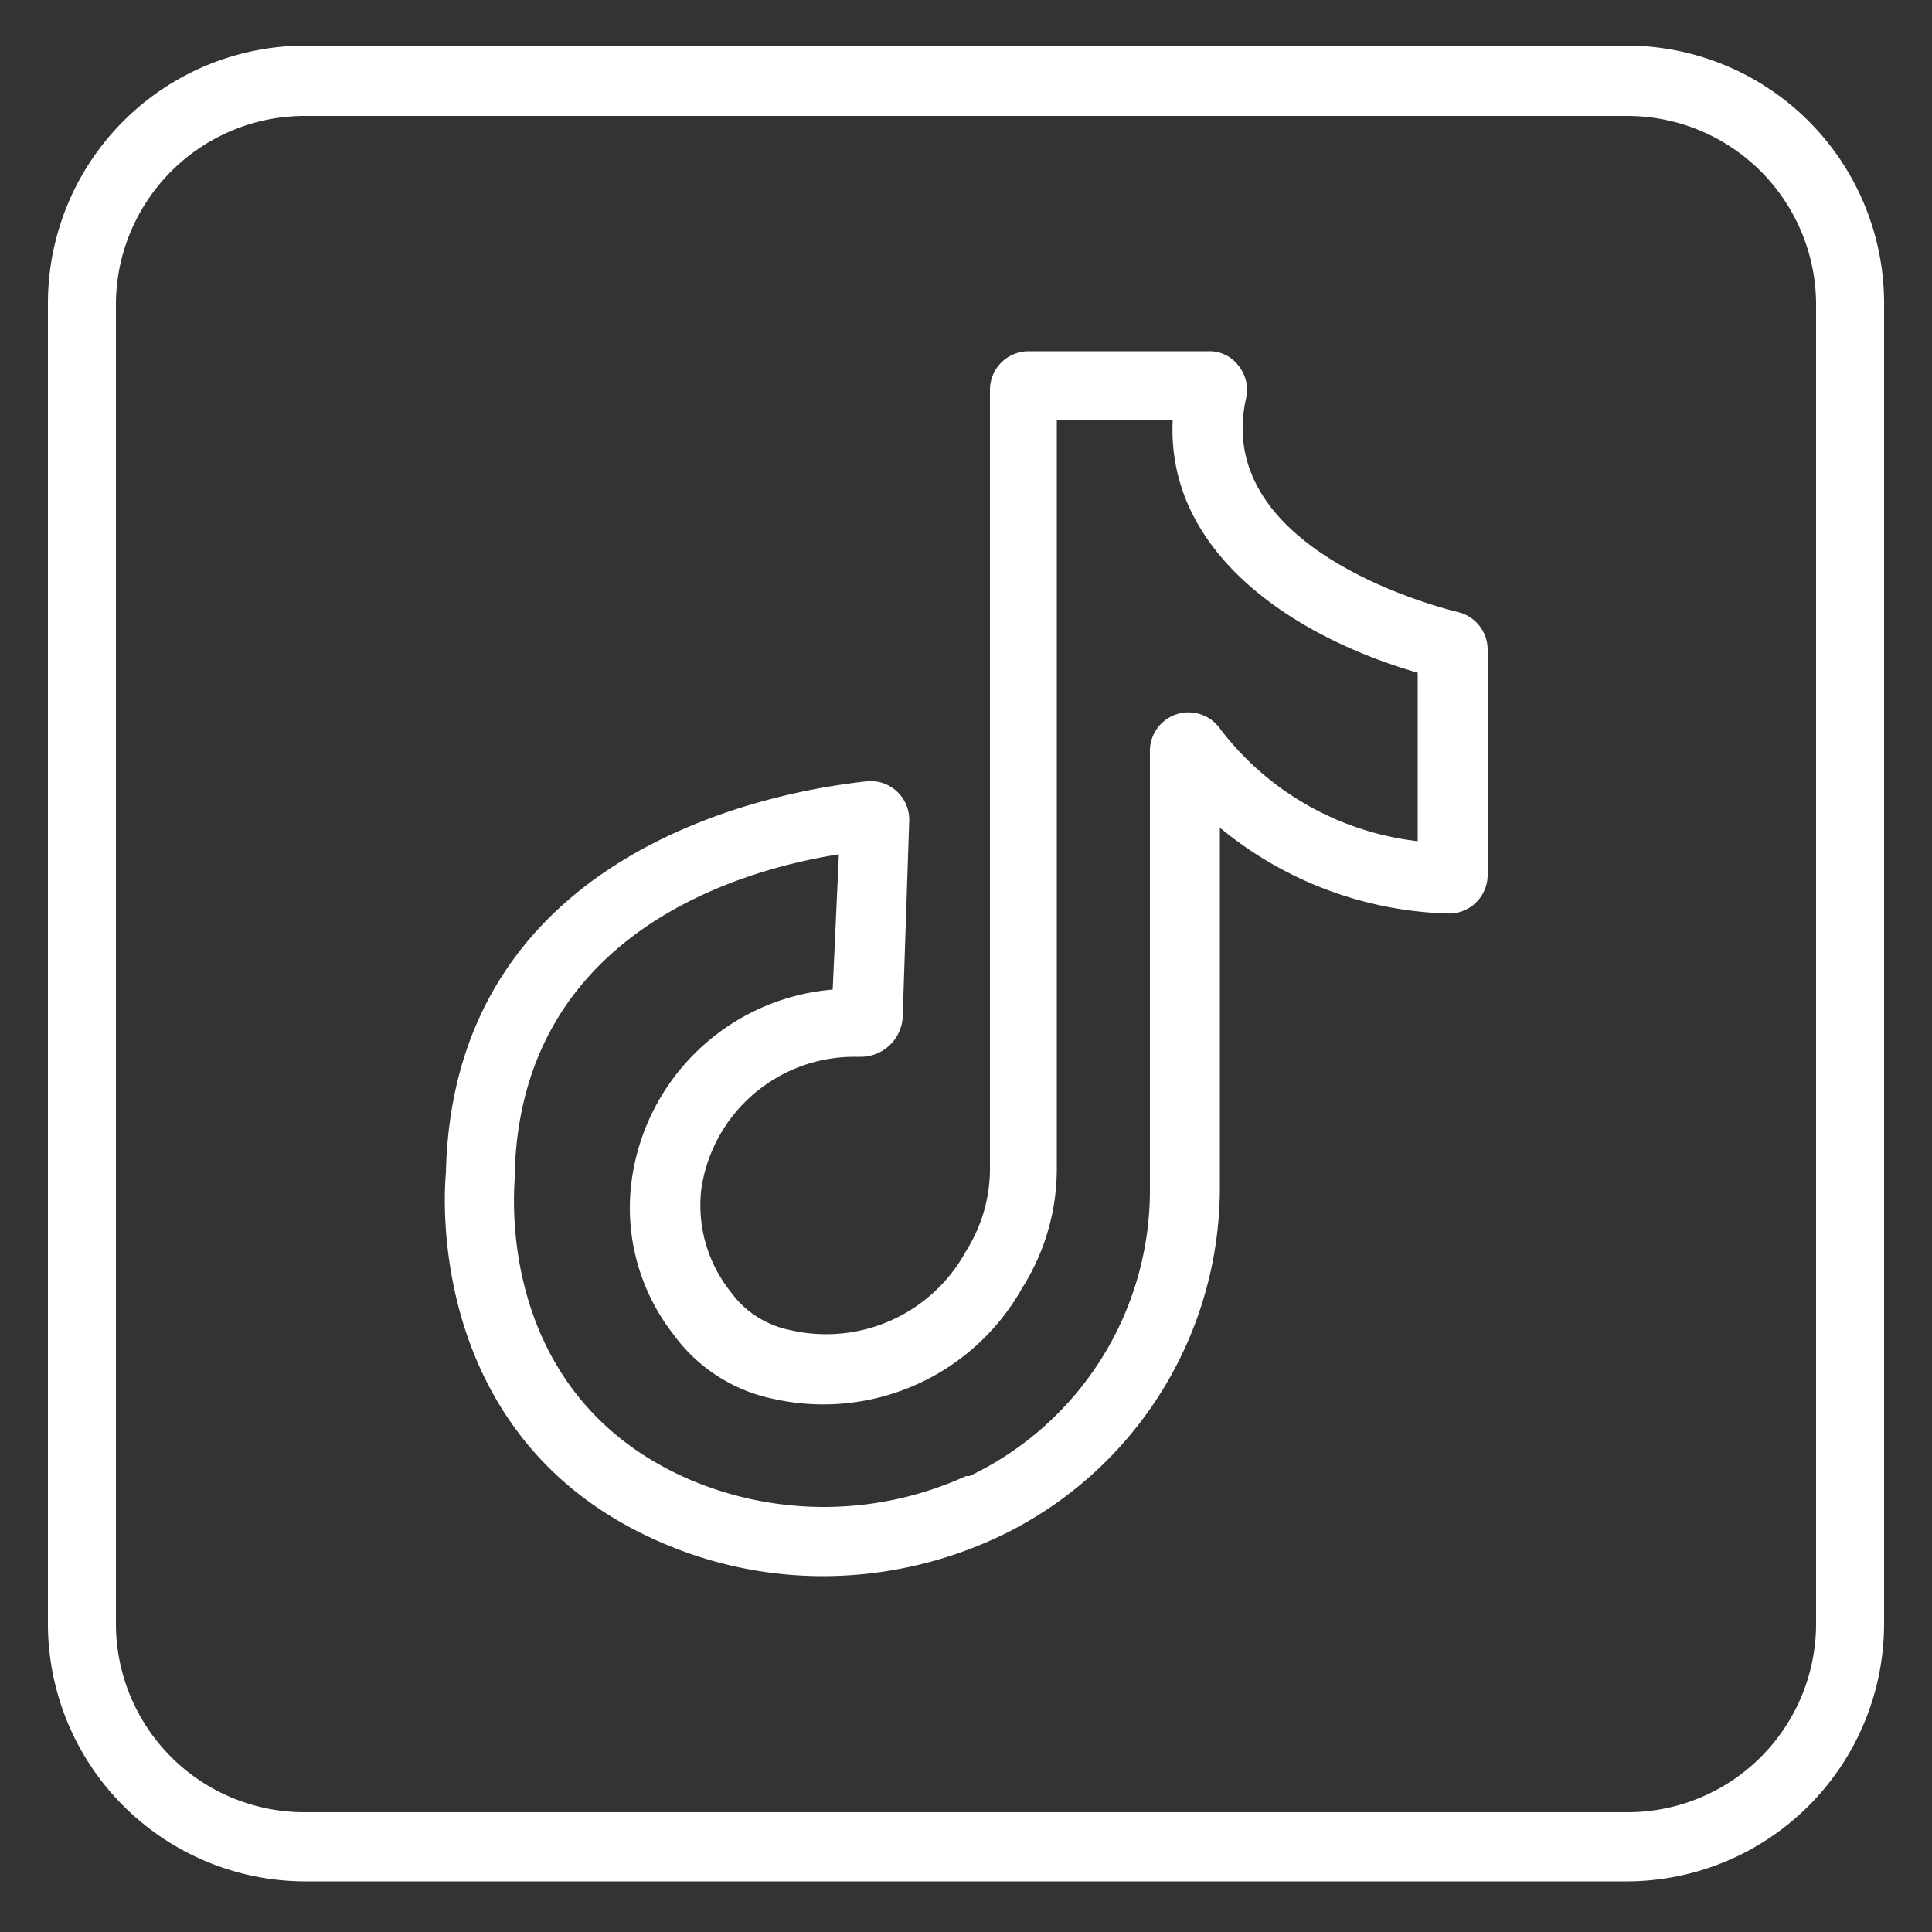 <svg xmlns="http://www.w3.org/2000/svg" viewBox="0 0 50 50"><rect x="0" y="0" width="50" height="50" fill="#333333" stroke="none"/><defs><style>.cls-1{fill:#fff;}.cls-2{fill:none;}</style></defs><g id="Calque_2" data-name="Calque 2"><g id="Calque_1-2" data-name="Calque 1"><path class="cls-1" d="M42.09,48.69H7.91A6.67,6.67,0,0,1,1.24,42V7.85A6.67,6.67,0,0,1,7.91,1.18H42.09a6.67,6.67,0,0,1,6.67,6.67V42A6.67,6.67,0,0,1,42.09,48.69ZM7.91,3A4.89,4.89,0,0,0,3,7.85V42A4.88,4.88,0,0,0,7.91,46.9H42.09A4.88,4.88,0,0,0,47,42V7.85A4.89,4.89,0,0,0,42.09,3Z"/><path class="cls-1" d="M21.3,40.79a10.49,10.49,0,0,1-4.23-.89c-6-2.62-5.59-8.89-5.53-9.55.2-9,9.8-10,10.89-10.13a1,1,0,0,1,.79.27,1,1,0,0,1,.31.77l-.17,5.09a1.09,1.09,0,0,1-1.1,1h-.11a4,4,0,0,0-4,3.42,3.59,3.59,0,0,0,.75,2.65,2.5,2.5,0,0,0,1.54,1A4.12,4.12,0,0,0,25,32.38a4,4,0,0,0,.62-2.18V10.09a1,1,0,0,1,1-1h4.66a.94.94,0,0,1,.77.37,1,1,0,0,1,.2.84c-.87,3.87,4.83,5.38,5.48,5.54a1,1,0,0,1,.77,1v5.8a1,1,0,0,1-1.07,1,9.68,9.68,0,0,1-5.86-2.22v9.33a10,10,0,0,1-5.68,9l-.13.06A10.69,10.69,0,0,1,21.3,40.79Zm.41-18.68c-2.49.39-8.26,2-8.39,8.31v.08c0,.23-.56,5.55,4.48,7.77A8.86,8.86,0,0,0,25,38.2l.09,0a8.19,8.19,0,0,0,4.67-7.42V19.48a1,1,0,0,1,1.83-.6,7.51,7.51,0,0,0,5.1,2.89V17.41c-3.25-.94-6.51-3.12-6.34-6.54h-3V30.2a5.78,5.78,0,0,1-.9,3.14,5.9,5.9,0,0,1-6.4,2.87,4.26,4.26,0,0,1-2.64-1.7,5.32,5.32,0,0,1-1.07-3.9,5.73,5.73,0,0,1,5.21-5Zm15.8-.27Zm-7.35-1.9Z"/><rect class="cls-2" width="50" height="50"/></g></g></svg>